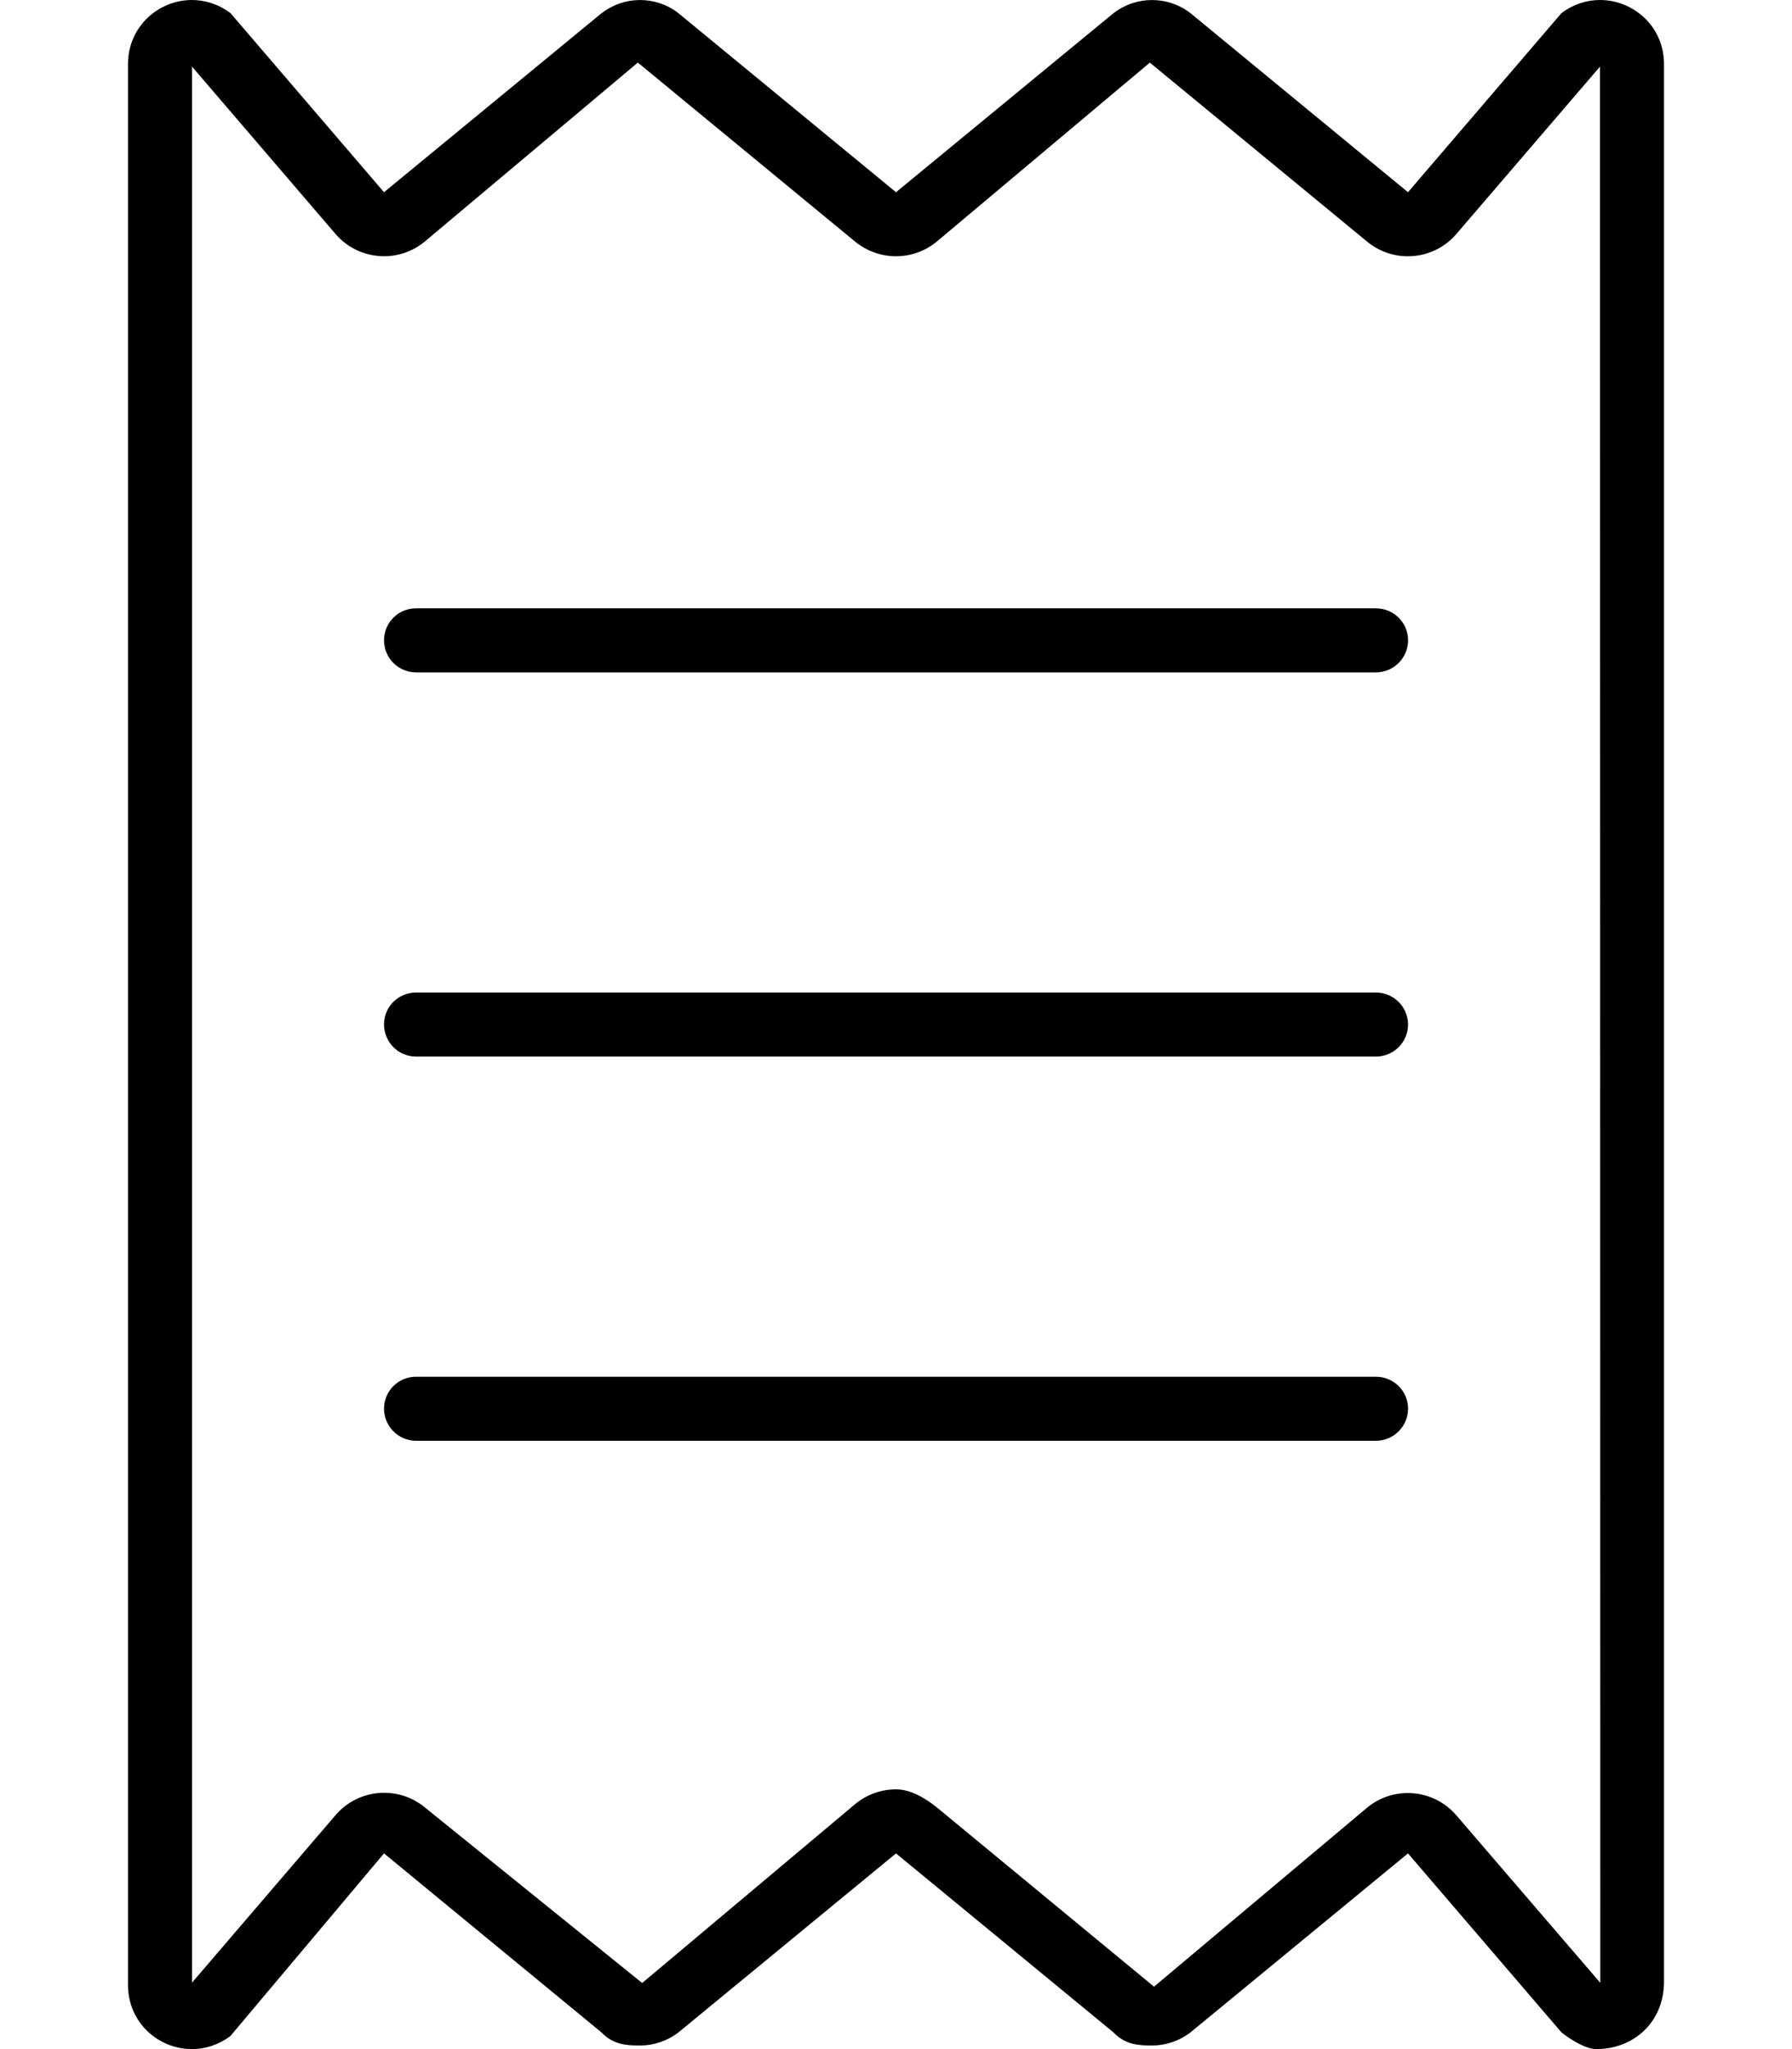 <svg aria-hidden="true" focusable="false" data-prefix="fat" data-icon="receipt" class="svg-inline--fa fa-receipt" role="img" xmlns="http://www.w3.org/2000/svg" viewBox="0 0 448 512"><path fill="currentColor" d="M400 0c-3.273 0-6.633 1.021-9.645 3.289L352 48.03l-54.38-44.74C294.8 1.101 291.4 .008 288 .008s-6.75 1.093-9.625 3.281L224 48.03L169.6 3.289C166.8 1.101 163.4 .008 160 .008S153.3 1.101 150.4 3.289L96 48.03L57.63 3.289C54.62 1.023 51.25 0 47.98 0C39.71 0 32 6.541 32 16.04v479.9C32 505.5 39.71 512 47.98 512c3.271 0 6.633-1.021 9.643-3.289L96 463.1l54.38 44.74C153.3 510.9 156.6 511.1 160 511.1s6.75-1.093 9.625-3.281L224 463.1l54.38 44.74C281.3 510.9 284.6 511.1 288 511.1s6.75-1.093 9.625-3.281L352 463.1l38.38 44.74C393.3 510.1 396.7 512 399.1 512C408.2 512 416 505.5 416 495.1V16.04C416 6.543 408.3 0 400 0zM364.1 453.6c-3.16-3.686-7.641-5.584-12.15-5.584c-3.58 0-7.182 1.197-10.16 3.645l-53.29 44.74L234.2 451.6C231.2 449.2 227.6 447.1 224 447.1c-3.605 0-7.213 1.215-10.17 3.645l-53.29 44.74L106.2 451.6c-2.975-2.449-6.576-3.645-10.16-3.645c-4.512 0-8.992 1.898-12.15 5.584L48 495.4V16.64l35.86 41.8c3.16 3.686 7.641 5.584 12.15 5.584c3.582 0 7.184-1.197 10.16-3.645l53.29-44.74L213.8 60.39C216.8 62.82 220.4 64.03 224 64.03c3.607 0 7.213-1.215 10.17-3.645l53.29-44.74L341.8 60.39c2.977 2.449 6.576 3.645 10.16 3.645c4.512 0 8.992-1.898 12.15-5.584L400 16.64l.072 478.8L364.1 453.6zM344 152h-240c-4.422 0-7.995 3.563-7.995 7.985S99.58 168 104 168h240c4.422 0 8.02-3.593 8.02-8.015S348.4 152 344 152zM344 248h-240c-4.422 0-7.995 3.555-7.995 7.977C96.01 260.4 99.58 264 104 264h240c4.422 0 8.02-3.602 8.02-8.023C352 251.6 348.4 248 344 248zM344 344h-240c-4.422 0-7.995 3.562-7.995 7.968S99.58 360 104 360h240c4.422 0 8.02-3.626 8.02-8.032S348.4 344 344 344z"></path></svg>